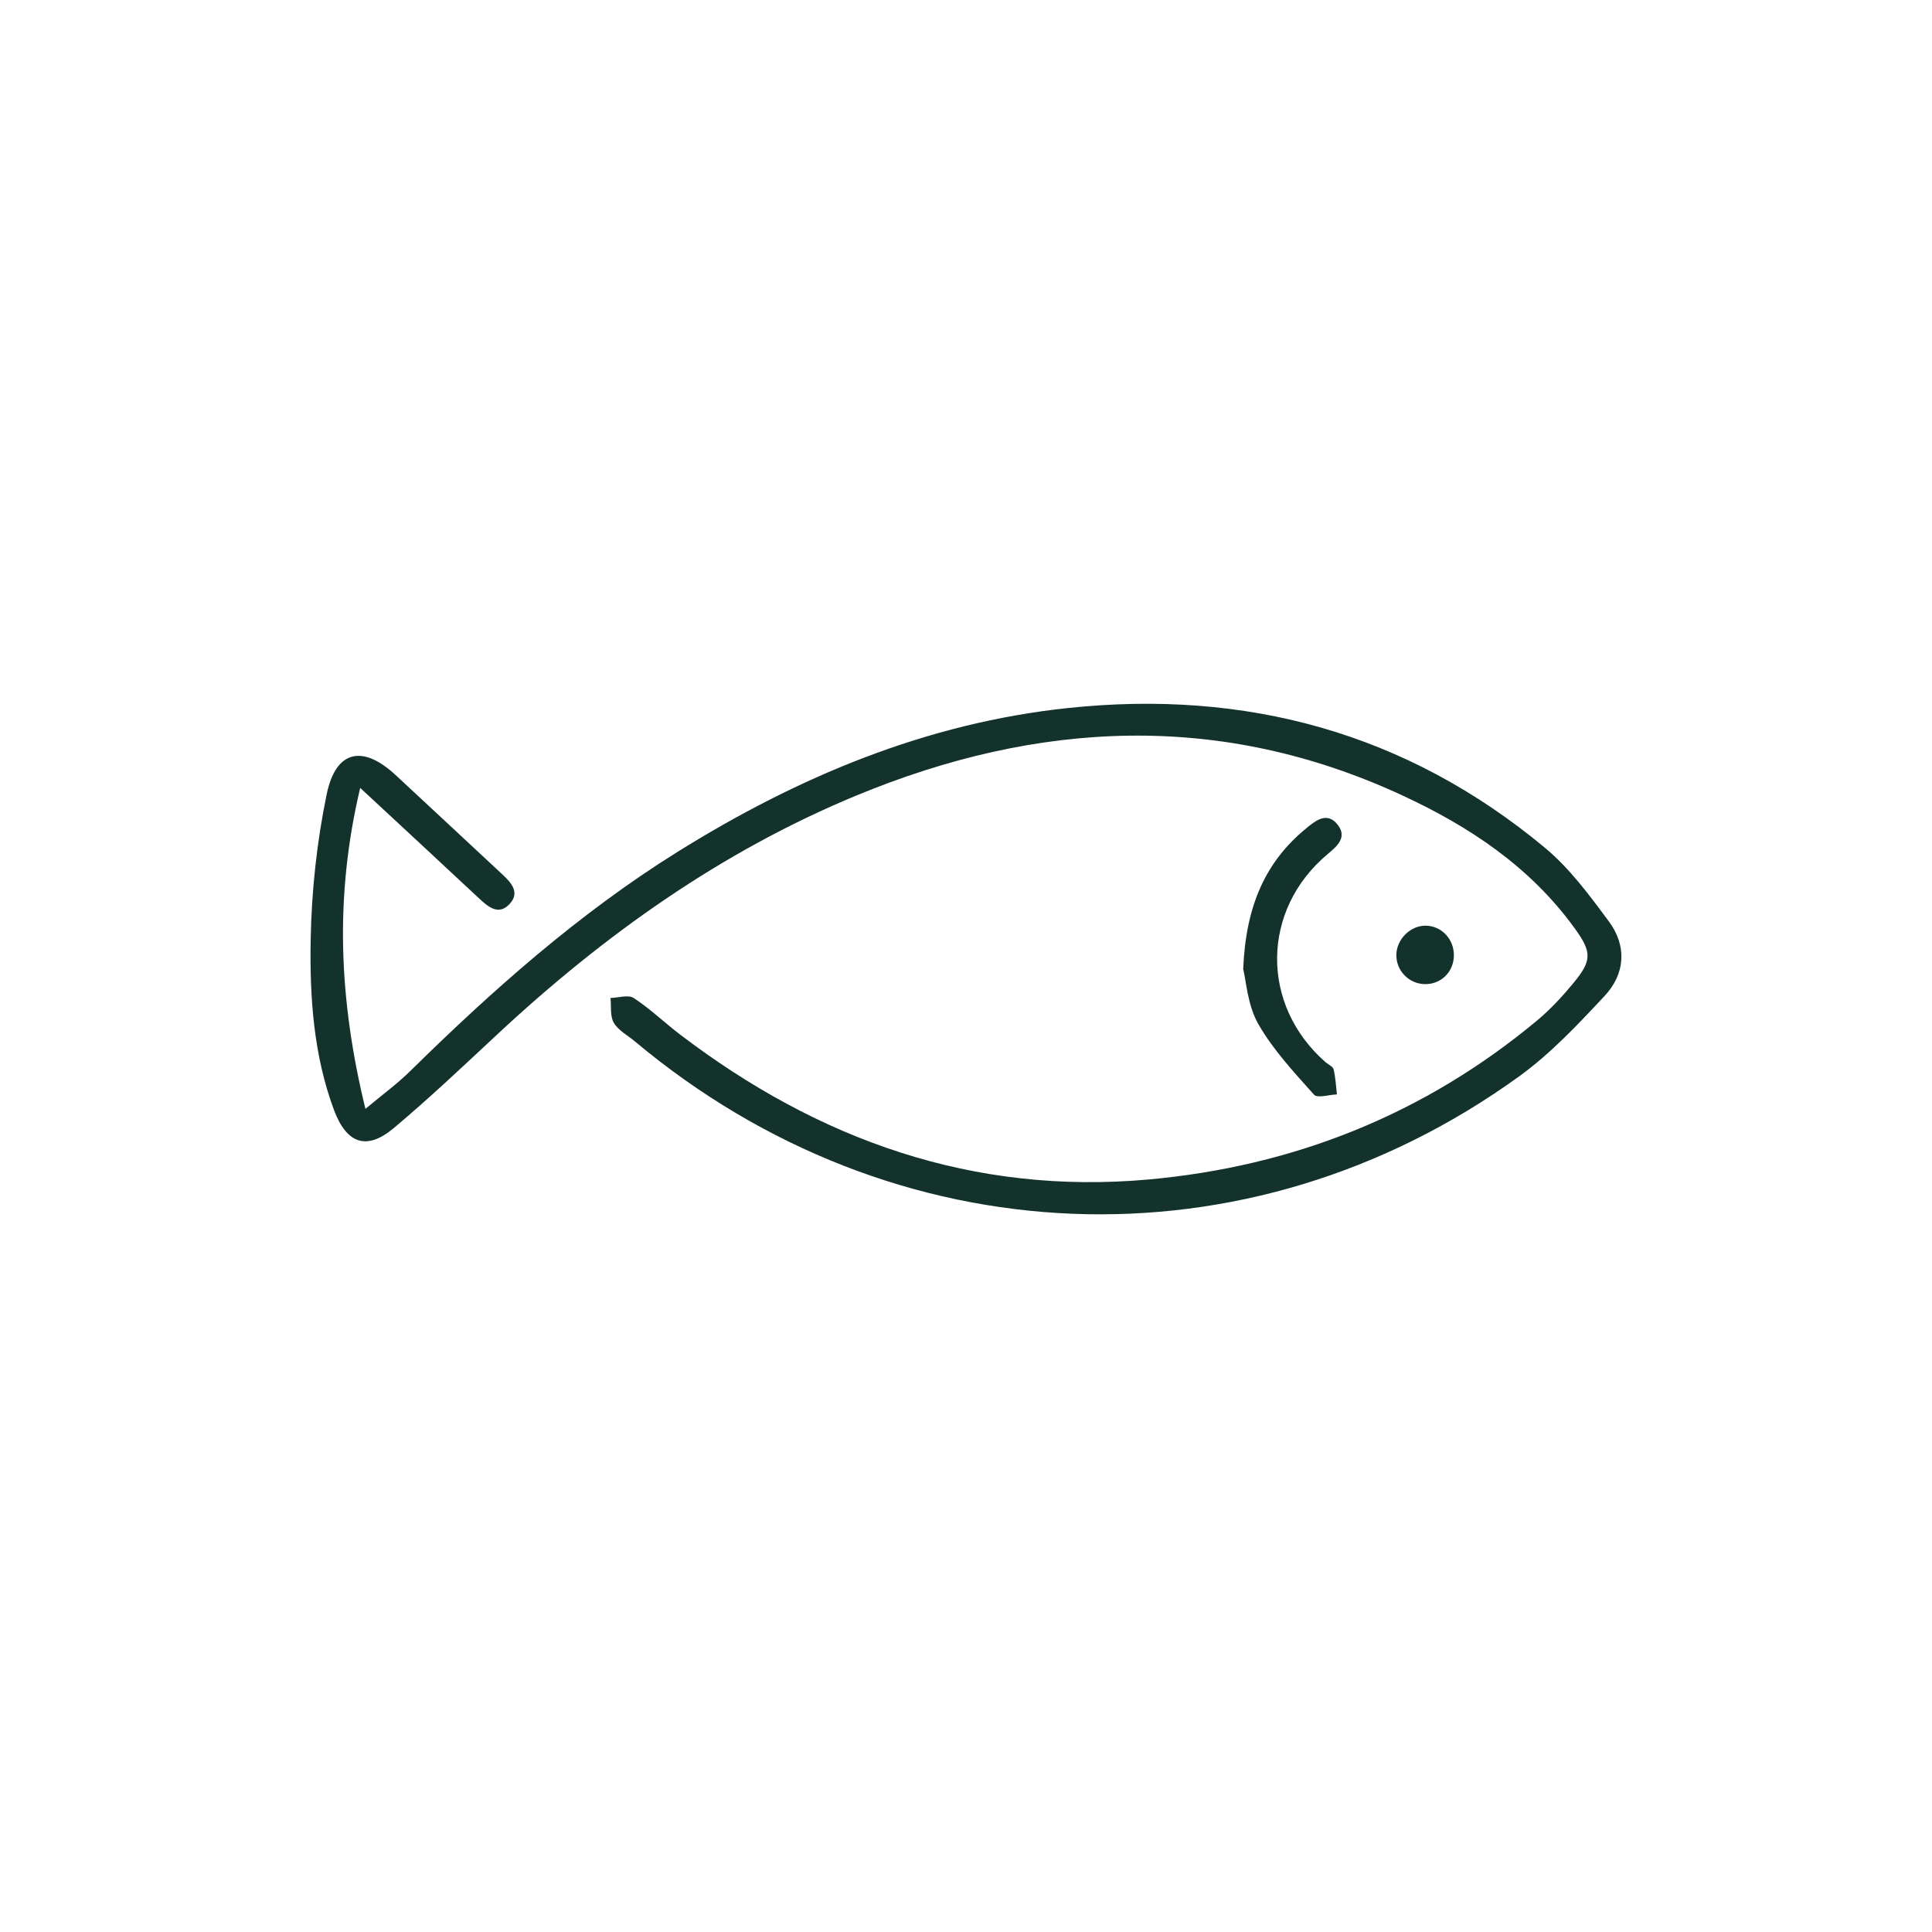 <svg xmlns="http://www.w3.org/2000/svg" fill="none" viewBox="0 0 140 140" height="140" width="140">
<g clip-path="url(#clip0_3840_826)">
<path fill="#13322B" d="M26.101 57.094C24.225 65.002 24.559 72.47 26.48 80.353C27.749 79.293 28.791 78.532 29.701 77.638C35.695 71.742 41.954 66.184 49.104 61.725C57.826 56.289 67.124 52.392 77.393 51.306C90.247 49.945 101.893 53.069 111.942 61.425C113.736 62.913 115.182 64.874 116.585 66.772C117.911 68.554 117.766 70.579 116.275 72.17C114.342 74.24 112.365 76.347 110.085 77.996C90.424 92.222 64.755 91.168 46.009 75.466C45.485 75.025 44.809 74.674 44.48 74.118C44.196 73.639 44.303 72.924 44.24 72.317C44.815 72.304 45.529 72.061 45.927 72.323C47.108 73.096 48.144 74.099 49.274 74.961C59.329 82.627 70.54 86.613 83.23 85.47C93.739 84.518 103.201 80.762 111.38 73.952C112.347 73.147 113.218 72.202 114.02 71.231C115.347 69.621 115.372 69.02 114.128 67.296C110.913 62.837 106.498 59.898 101.628 57.643C88.459 51.53 75.221 52.2 62.064 57.643C52.287 61.687 43.773 67.743 36.036 74.955C33.566 77.255 31.116 79.58 28.532 81.746C26.587 83.381 25.128 82.895 24.212 80.462C22.721 76.469 22.437 72.259 22.513 68.081C22.576 64.561 22.962 60.99 23.675 57.547C24.338 54.36 26.277 53.951 28.652 56.148C31.248 58.55 33.825 60.971 36.415 63.373C37.084 63.993 37.691 64.702 36.914 65.52C36.143 66.337 35.41 65.75 34.747 65.13C31.981 62.543 29.202 59.975 26.101 57.094Z"></path>
<path fill="#13322B" d="M90.088 70.202C90.278 65.628 91.699 62.453 94.649 60.026C95.369 59.432 96.19 58.793 96.948 59.783C97.623 60.665 96.922 61.297 96.221 61.879C91.377 65.922 91.314 72.821 96.057 76.974C96.253 77.146 96.588 77.28 96.638 77.485C96.777 78.079 96.809 78.698 96.878 79.305C96.31 79.324 95.463 79.599 95.217 79.324C93.764 77.695 92.236 76.06 91.168 74.182C90.398 72.821 90.303 71.071 90.082 70.202H90.088Z"></path>
<path fill="#13322B" d="M103.238 71.314C102.082 71.288 101.154 70.324 101.185 69.167C101.217 68.037 102.221 67.059 103.326 67.078C104.476 67.104 105.367 68.056 105.354 69.25C105.335 70.439 104.413 71.339 103.238 71.314Z"></path>
</g>
<defs>
<clipPath id="clip0_3840_826">
<rect transform="translate(22.5 50.999)" fill="white" height="37" width="95"></rect>
</clipPath>
</defs>
</svg>
